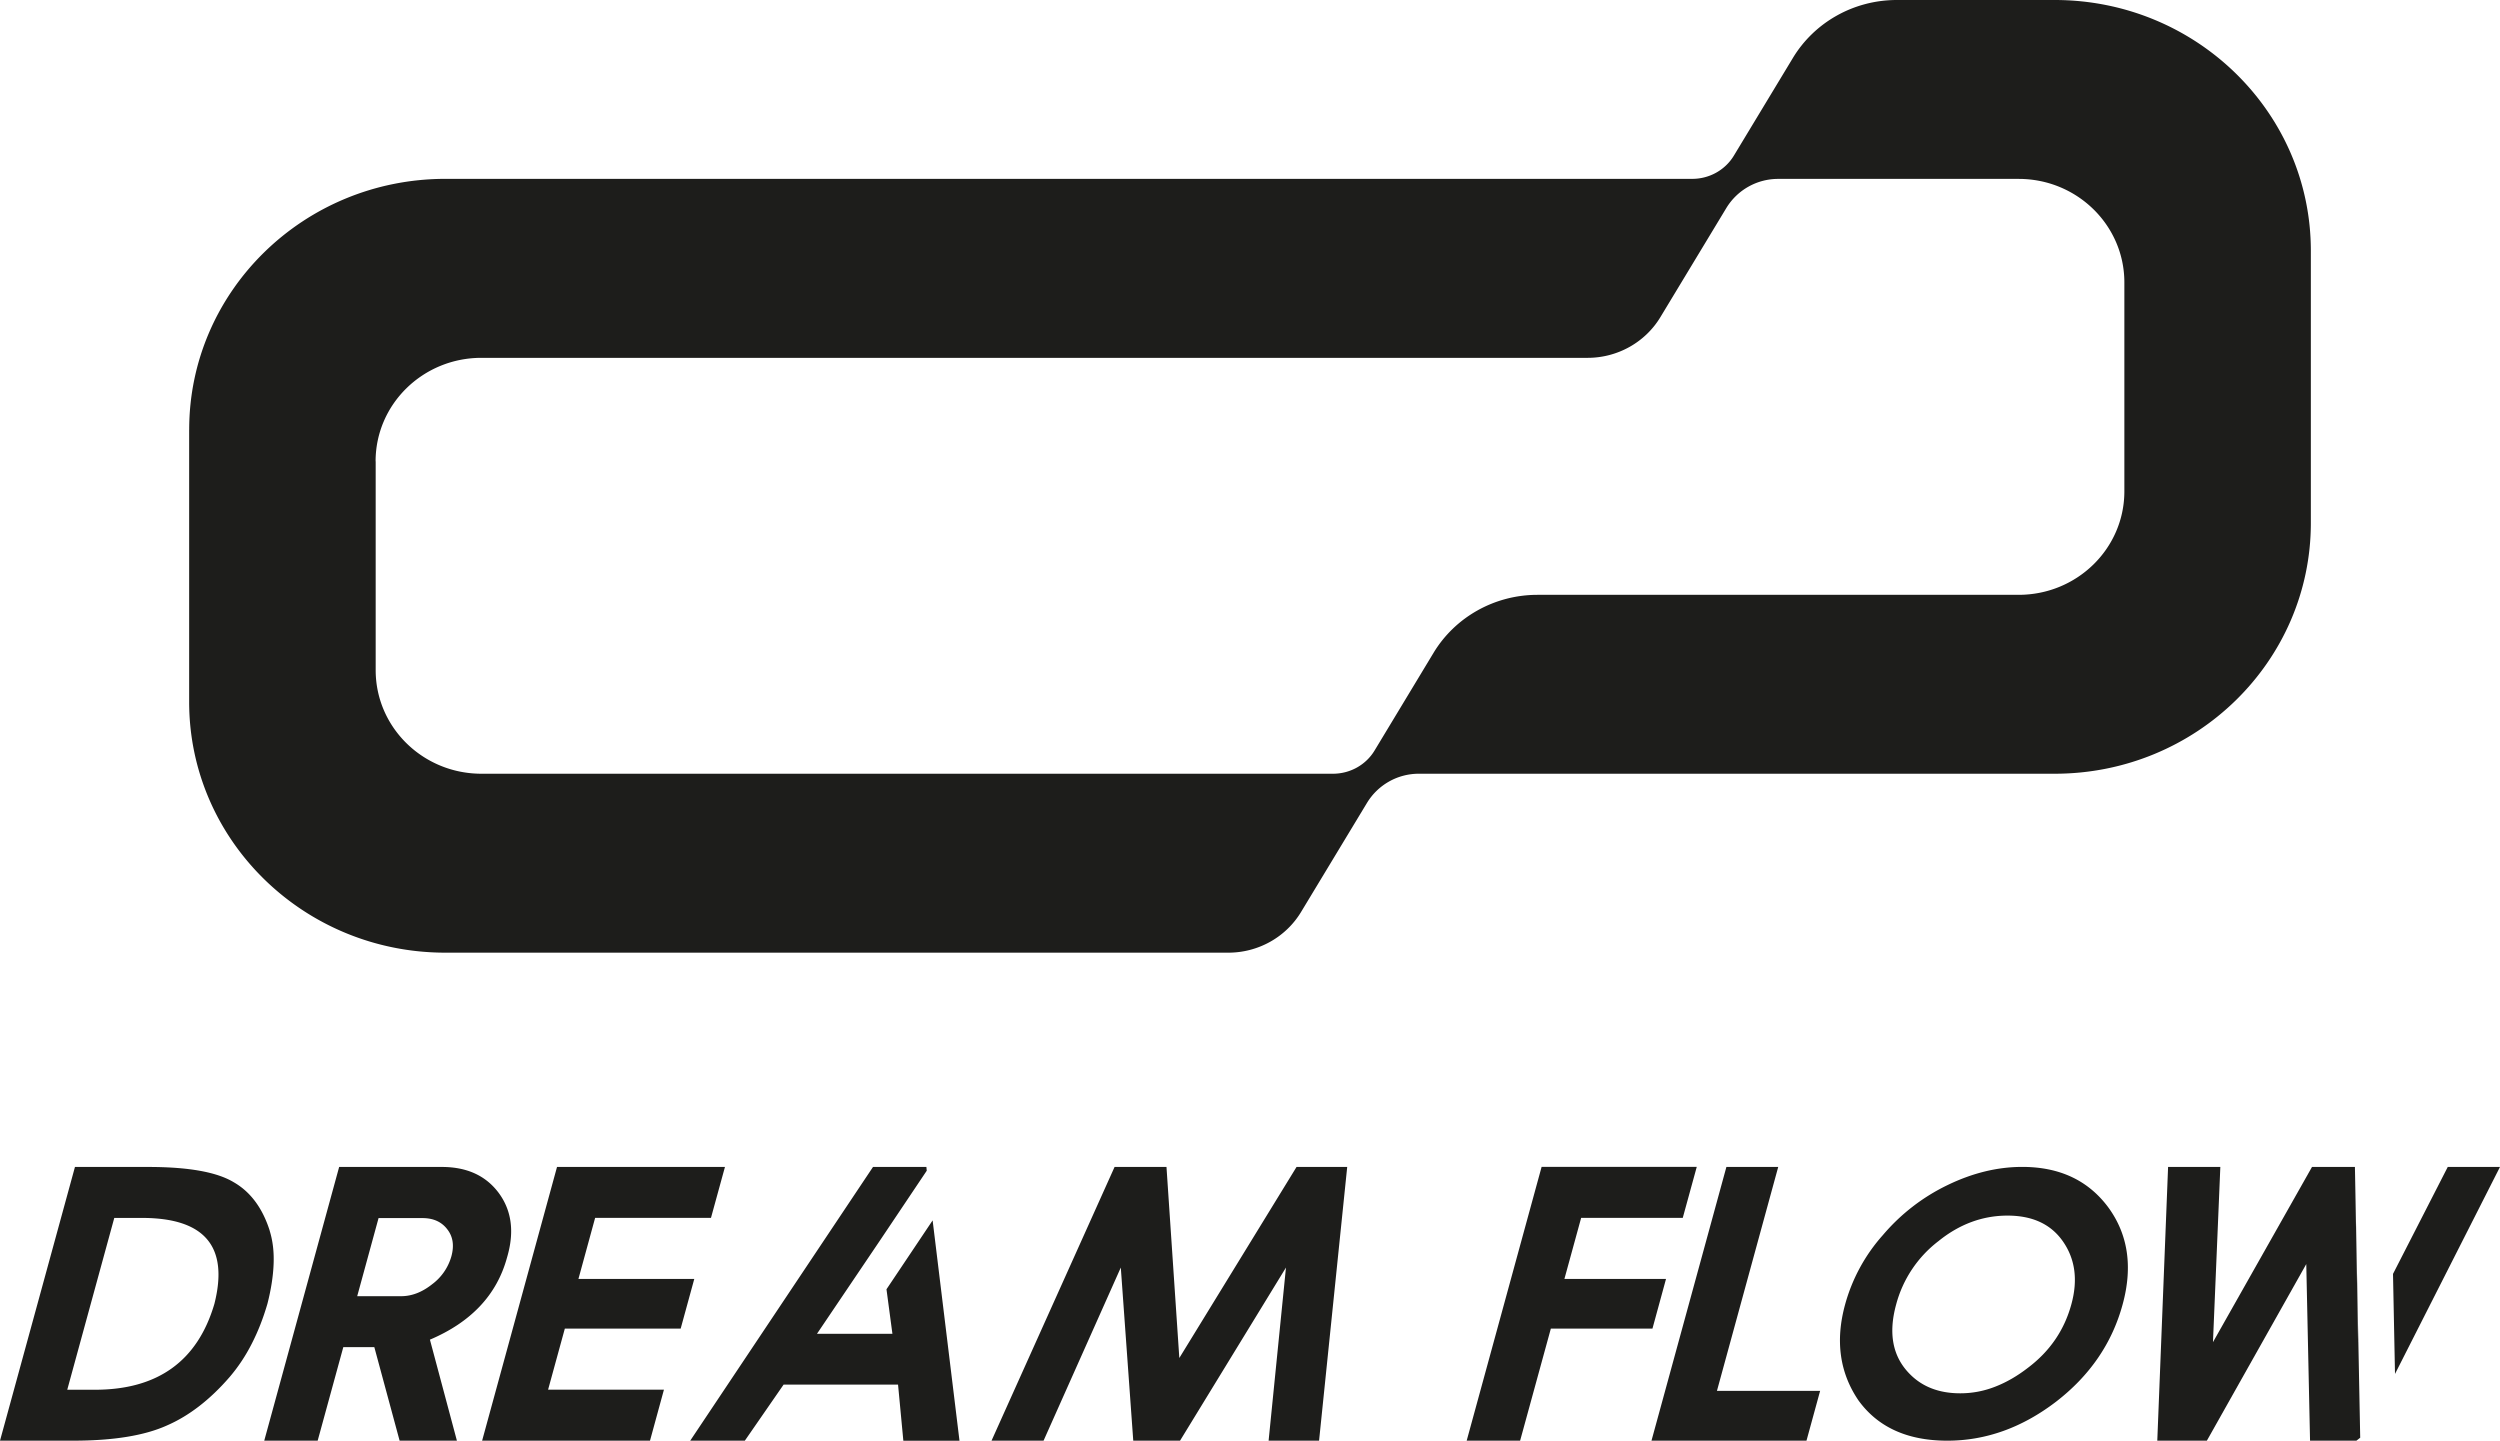 <svg width="59" height="34" viewBox="0 0 59 34" fill="none" xmlns="http://www.w3.org/2000/svg">
    <g clip-path="url(#kmia8dmnea)" fill="#1D1D1B">
        <path d="M4.464 10.142v6.422c0 3.27 2.707 5.919 6.046 5.919h18.478c.705 0 1.358-.365 1.717-.96l1.558-2.578a1.43 1.43 0 0 1 1.227-.685h15c3.34 0 6.046-2.65 6.046-5.919V5.919C54.536 2.65 51.828 0 48.49 0h-3.726c-1.008 0-1.94.52-2.453 1.37L40.92 3.672c-.205.34-.578.549-.982.549H10.511c-3.34 0-6.046 2.65-6.046 5.918l-.001.002zm4.4.746c0-1.35 1.118-2.443 2.496-2.443h26.108c.705 0 1.358-.366 1.717-.96l1.558-2.578a1.43 1.43 0 0 1 1.227-.685h5.67c1.378 0 2.495 1.094 2.495 2.443v4.93c0 1.35-1.117 2.443-2.496 2.443H36.284c-1.008 0-1.94.521-2.453 1.37l-1.391 2.304c-.205.34-.578.548-.982.548H11.362c-1.379 0-2.496-1.094-2.496-2.444v-4.93l-.002.002zM6.364 29.044c.074.237.105.5.093.79-.011.287-.06.6-.146.936-.098.337-.22.65-.367.937-.146.288-.32.551-.524.79-.462.534-.955.915-1.478 1.143-.53.24-1.268.36-2.216.36H0l.885-3.23.884-3.23h1.726c.949 0 1.62.119 2.02.36.396.227.68.609.85 1.143v.002zM2.24 32.798c1.482 0 2.423-.676 2.82-2.028.342-1.352-.228-2.027-1.71-2.027h-.653l-.555 2.027-.555 2.028h.653zM10.784 34H9.431l-.597-2.208h-.732L7.497 34H6.236l1.768-6.46h2.421c.59 0 1.035.202 1.34.607.302.405.375.897.217 1.473l-.018.064c-.24.874-.845 1.519-1.818 1.932L10.783 34h.001zm-1.317-3.41c.252 0 .495-.094.729-.28a1.24 1.24 0 0 0 .457-.662c.07-.256.036-.469-.1-.64-.134-.174-.328-.261-.582-.261H8.934L8.43 30.59h1.037zM17.109 27.54l-.33 1.202h-2.734l-.394 1.441h2.734l-.321 1.172H13.33l-.395 1.441h2.734L15.34 34h-3.962l1.768-6.461h3.963l.001.001zM21.863 27.54l.008.089-1.09 1.626-1.5 2.222h1.78l-.14-1.05 1.089-1.626.634 5.2h-1.325l-.125-1.324h-2.701L17.578 34h-1.289l4.314-6.46h1.262l-.002-.002zM31.794 27.54 31.13 34h-1.191l.41-4.086-2.5 4.086h-1.104l-.294-4.086L24.628 34H23.4l2.904-6.46h1.225l.303 4.509 2.767-4.51h1.197-.002zM40.043 27.54l-.33 1.202h-2.398l-.395 1.441h2.398l-.32 1.172H36.6l-.725 2.644h-1.261l1.768-6.461h3.658l.003.001zM41.966 27.54l-1.446 5.284h2.435L42.633 34h-3.658l1.768-6.46h1.224zM45.955 34c-.935 0-1.633-.315-2.092-.946-.447-.654-.553-1.41-.319-2.266a4.082 4.082 0 0 1 .892-1.64 4.643 4.643 0 0 1 1.518-1.176c.592-.288 1.181-.433 1.77-.433.878 0 1.552.315 2.025.946.474.643.589 1.41.344 2.303-.249.913-.773 1.677-1.57 2.292-.803.614-1.659.92-2.566.92h-.002zm.306-1.118c.279 0 .551-.05.817-.153.266-.102.527-.252.784-.451.516-.39.855-.887 1.021-1.492.16-.579.092-1.077-.202-1.495-.283-.402-.717-.603-1.304-.603-.587 0-1.135.202-1.63.603a2.781 2.781 0 0 0-.998 1.495c-.188.686-.082 1.23.317 1.636.299.307.697.46 1.195.46zM55.657 31.66l-.081-4.12.074 4.135.007-.015z"/>
        <path d="m55.65 31.675-.074-4.136h-1.012l-2.338 4.136.174-4.136h-1.233L50.912 34h1.17l2.346-4.168.089 4.168h1.094l.09-.07-.044-2.27-.007.015zM57.767 27.54l-1.292 2.524.047 2.361L59 27.539h-1.233z"/>
    </g>
    <defs>
        <clipPath id="kmia8dmnea">
            <path fill="#fff" d="M0 0h59v34H0z"/>
        </clipPath>
    </defs>
</svg>
